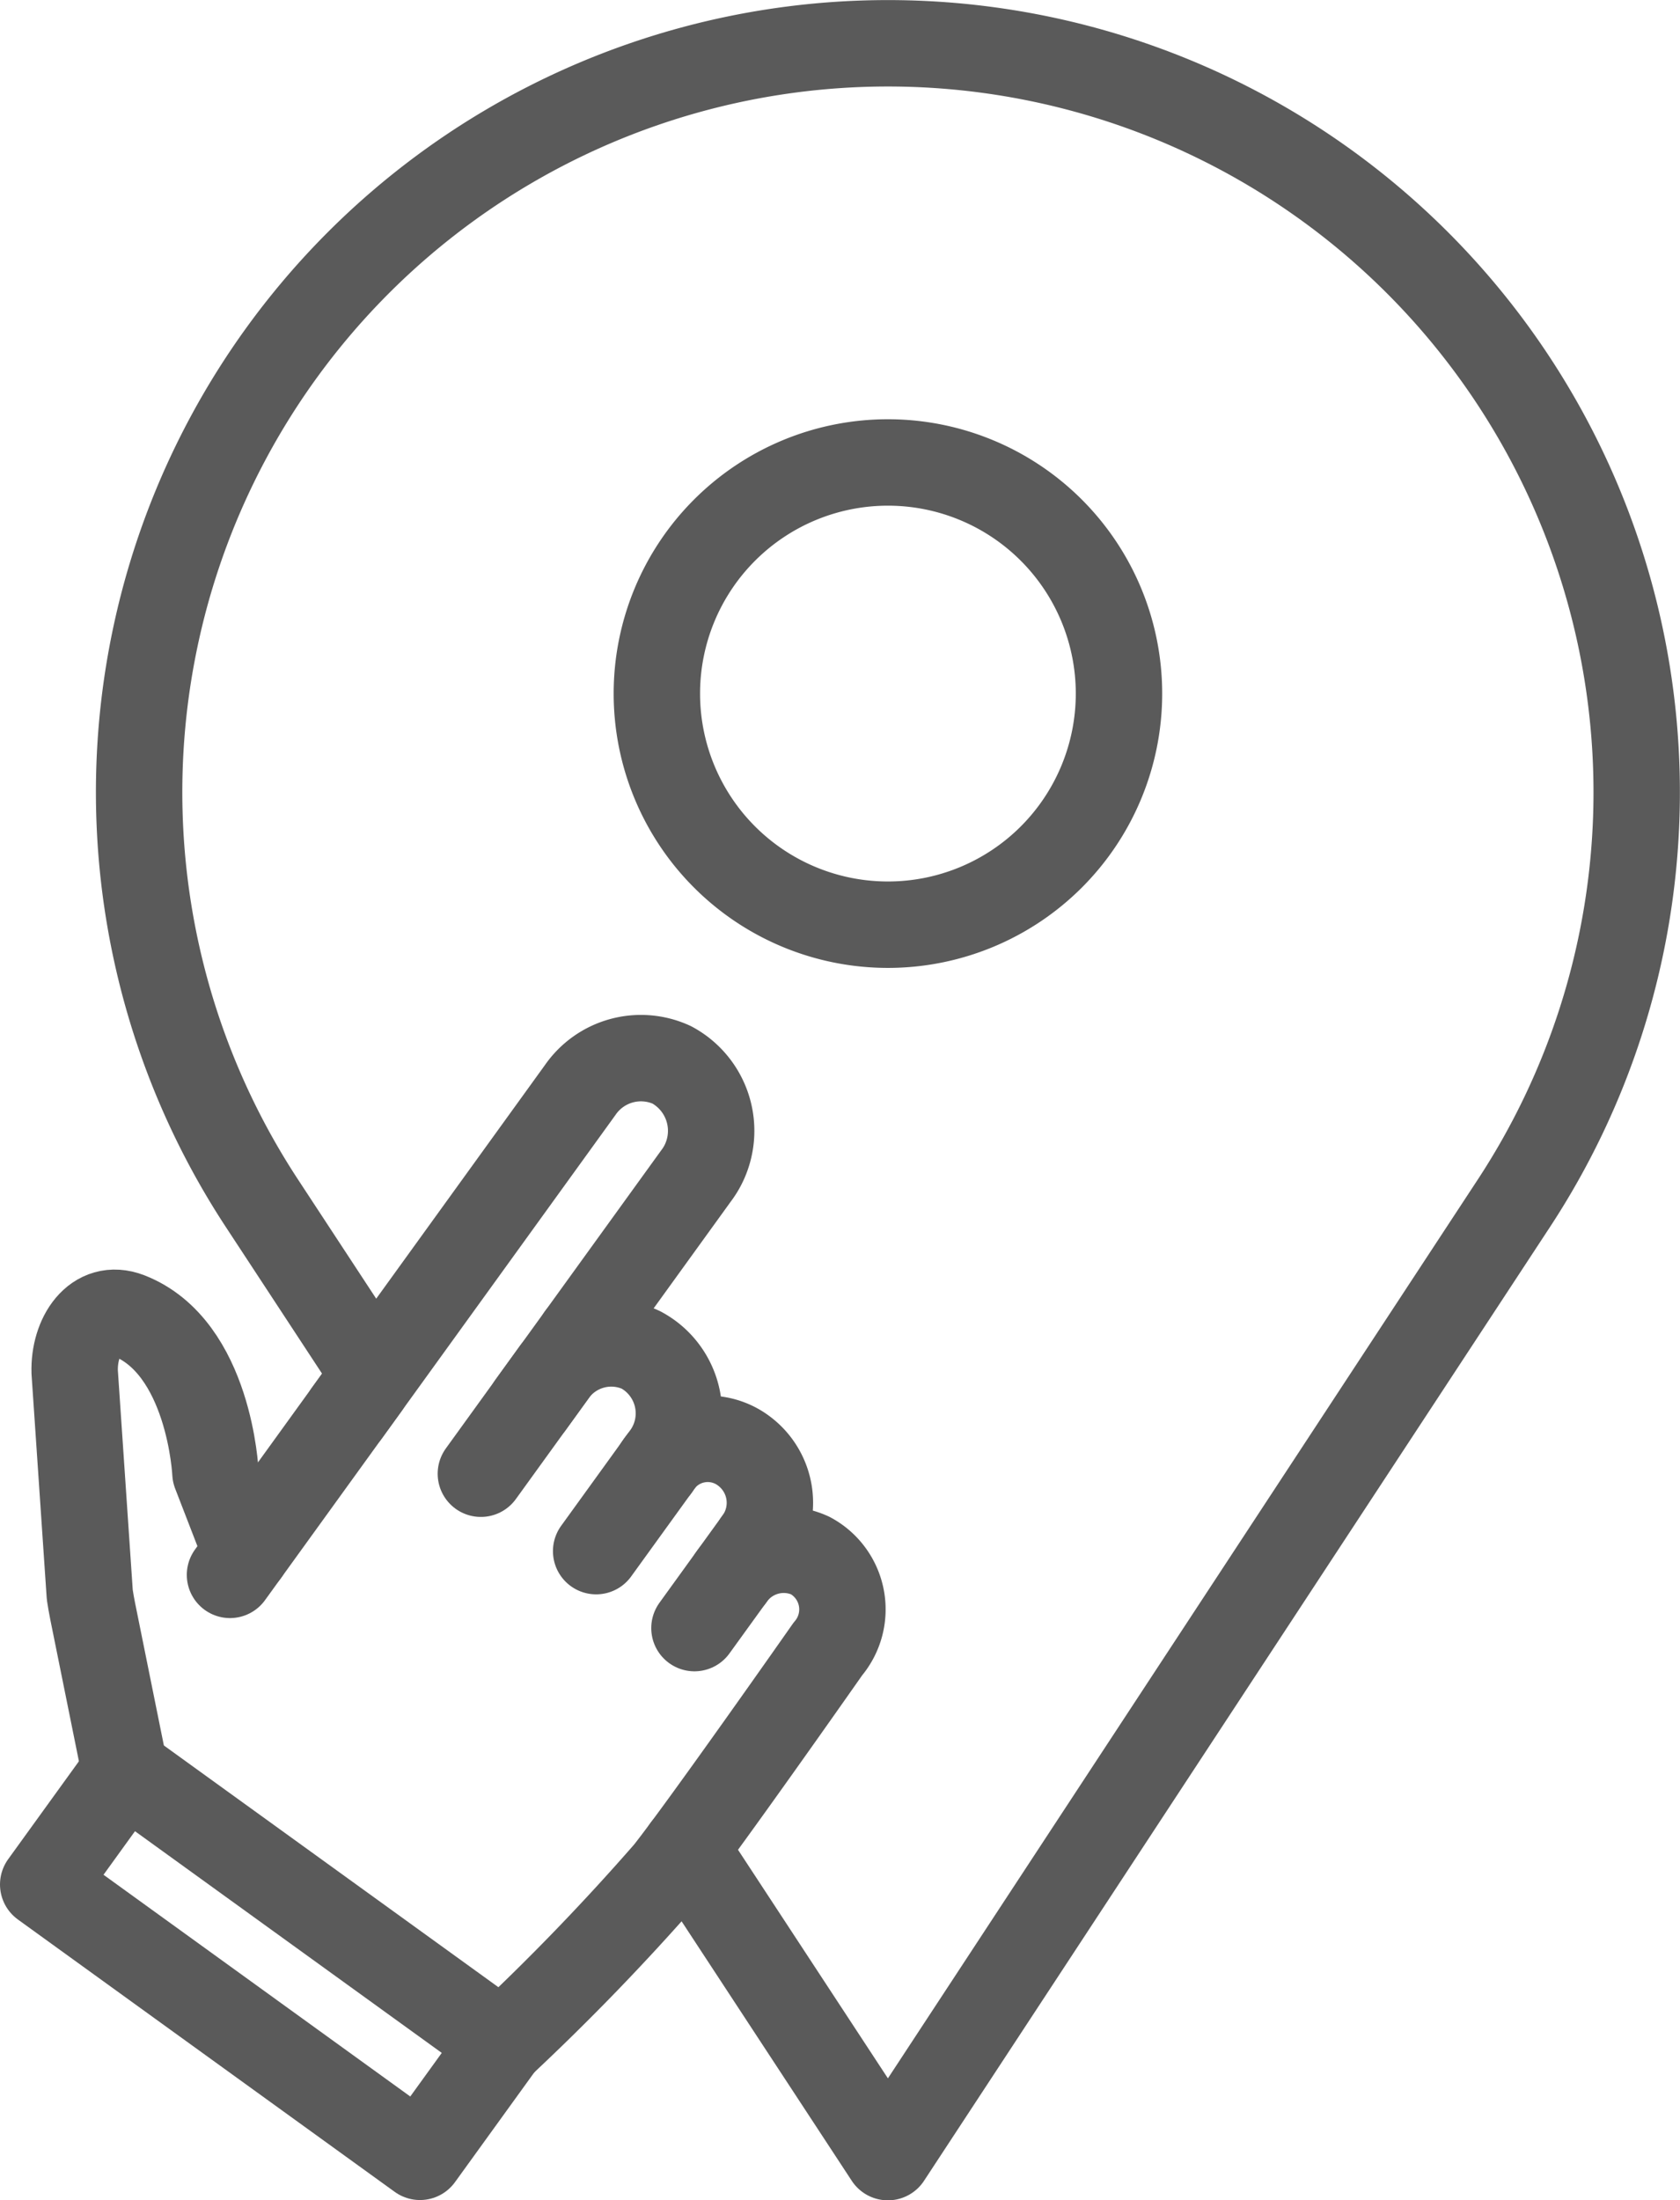 <svg xmlns="http://www.w3.org/2000/svg" xmlns:xlink="http://www.w3.org/1999/xlink" width="58.334" height="76.382" viewBox="0 0 58.334 76.382">
  <defs>
    <clipPath id="clip-path">
      <rect id="Rectangle_22426" data-name="Rectangle 22426" width="58.334" height="76.382" transform="translate(0 0)" fill="none" stroke="#5a5a5a" stroke-width="1"/>
    </clipPath>
  </defs>
  <g id="Group_62979" data-name="Group 62979" transform="translate(0 0)">
    <line id="Line_3127" data-name="Line 3127" y1="6.565" x2="4.744" transform="translate(7.986 48.105)" fill="none" stroke="#5a5a5a" stroke-linecap="round" stroke-linejoin="round" stroke-width="3"/>
    <g id="Group_62980" data-name="Group 62980">
      <g id="Group_62979-2" data-name="Group 62979" clip-path="url(#clip-path)">
        <path id="Path_201261" data-name="Path 201261" d="M4.337,61.465l13.1,9.464a81.686,81.686,0,0,0,5.736-5.94c1.3-1.646,5.571-7.744,5.571-7.744A2.122,2.122,0,0,0,28.135,54a2.217,2.217,0,0,0-2.745.754" fill="none" stroke="#5a5a5a" stroke-linecap="round" stroke-linejoin="round" stroke-width="3"/>
        <path id="Path_201262" data-name="Path 201262" d="M4.35,61.474,1.5,65.418l13.083,9.454,2.85-3.944" fill="none" stroke="#5a5a5a" stroke-linecap="round" stroke-linejoin="round" stroke-width="3"/>
        <path id="Path_201263" data-name="Path 201263" d="M12.047,49.05l8.1-11.212a2.564,2.564,0,0,1,3.175-.874,2.6,2.6,0,0,1,1.068,3.51,2.555,2.555,0,0,1-.224.349l-4.022,5.566" fill="none" stroke="#5a5a5a" stroke-linecap="round" stroke-linejoin="round" stroke-width="3"/>
        <line id="Line_3128" data-name="Line 3128" x1="2.2" y2="3.044" transform="translate(24.113 53.474)" fill="none" stroke="#5a5a5a" stroke-linecap="round" stroke-linejoin="round" stroke-width="3"/>
        <line id="Line_3129" data-name="Line 3129" x1="3.448" y2="4.771" transform="translate(16.697 46.388)" fill="none" stroke="#5a5a5a" stroke-linecap="round" stroke-linejoin="round" stroke-width="3"/>
        <path id="Path_201264" data-name="Path 201264" d="M20.7,53.846l2.365-3.272a2.5,2.5,0,0,0-.478-3.5,2.623,2.623,0,0,0-.336-.215,2.468,2.468,0,0,0-3.055.84l-.767,1.061" fill="none" stroke="#5a5a5a" stroke-linecap="round" stroke-linejoin="round" stroke-width="3"/>
        <path id="Path_201265" data-name="Path 201265" d="M26.276,53.525a2.244,2.244,0,0,0-.429-3.143,2.081,2.081,0,0,0-3.047.561" fill="none" stroke="#5a5a5a" stroke-linecap="round" stroke-linejoin="round" stroke-width="3"/>
        <path id="Path_201266" data-name="Path 201266" d="M4.336,61.465,3.217,55.928c-.039-.189-.07-.379-.1-.57L2.593,47.63c-.039-1.236.725-2.408,1.877-1.961,2.811,1.092,3.011,5.466,3.011,5.466l1.067,2.757" fill="none" stroke="#5a5a5a" stroke-linecap="round" stroke-linejoin="round" stroke-width="3"/>
        <path id="Path_201267" data-name="Path 201267" d="M23.8,64.165,30.83,74.882l21.735-33.11a26,26,0,1,0-43.469,0l3.449,5.255M30.831,32.1a8.023,8.023,0,1,1,8.023-8.023A8.023,8.023,0,0,1,30.831,32.1Z" fill="none" stroke="#5a5a5a" stroke-linecap="round" stroke-linejoin="round" stroke-width="3"/>
      </g>
    </g>
  </g>
</svg>

